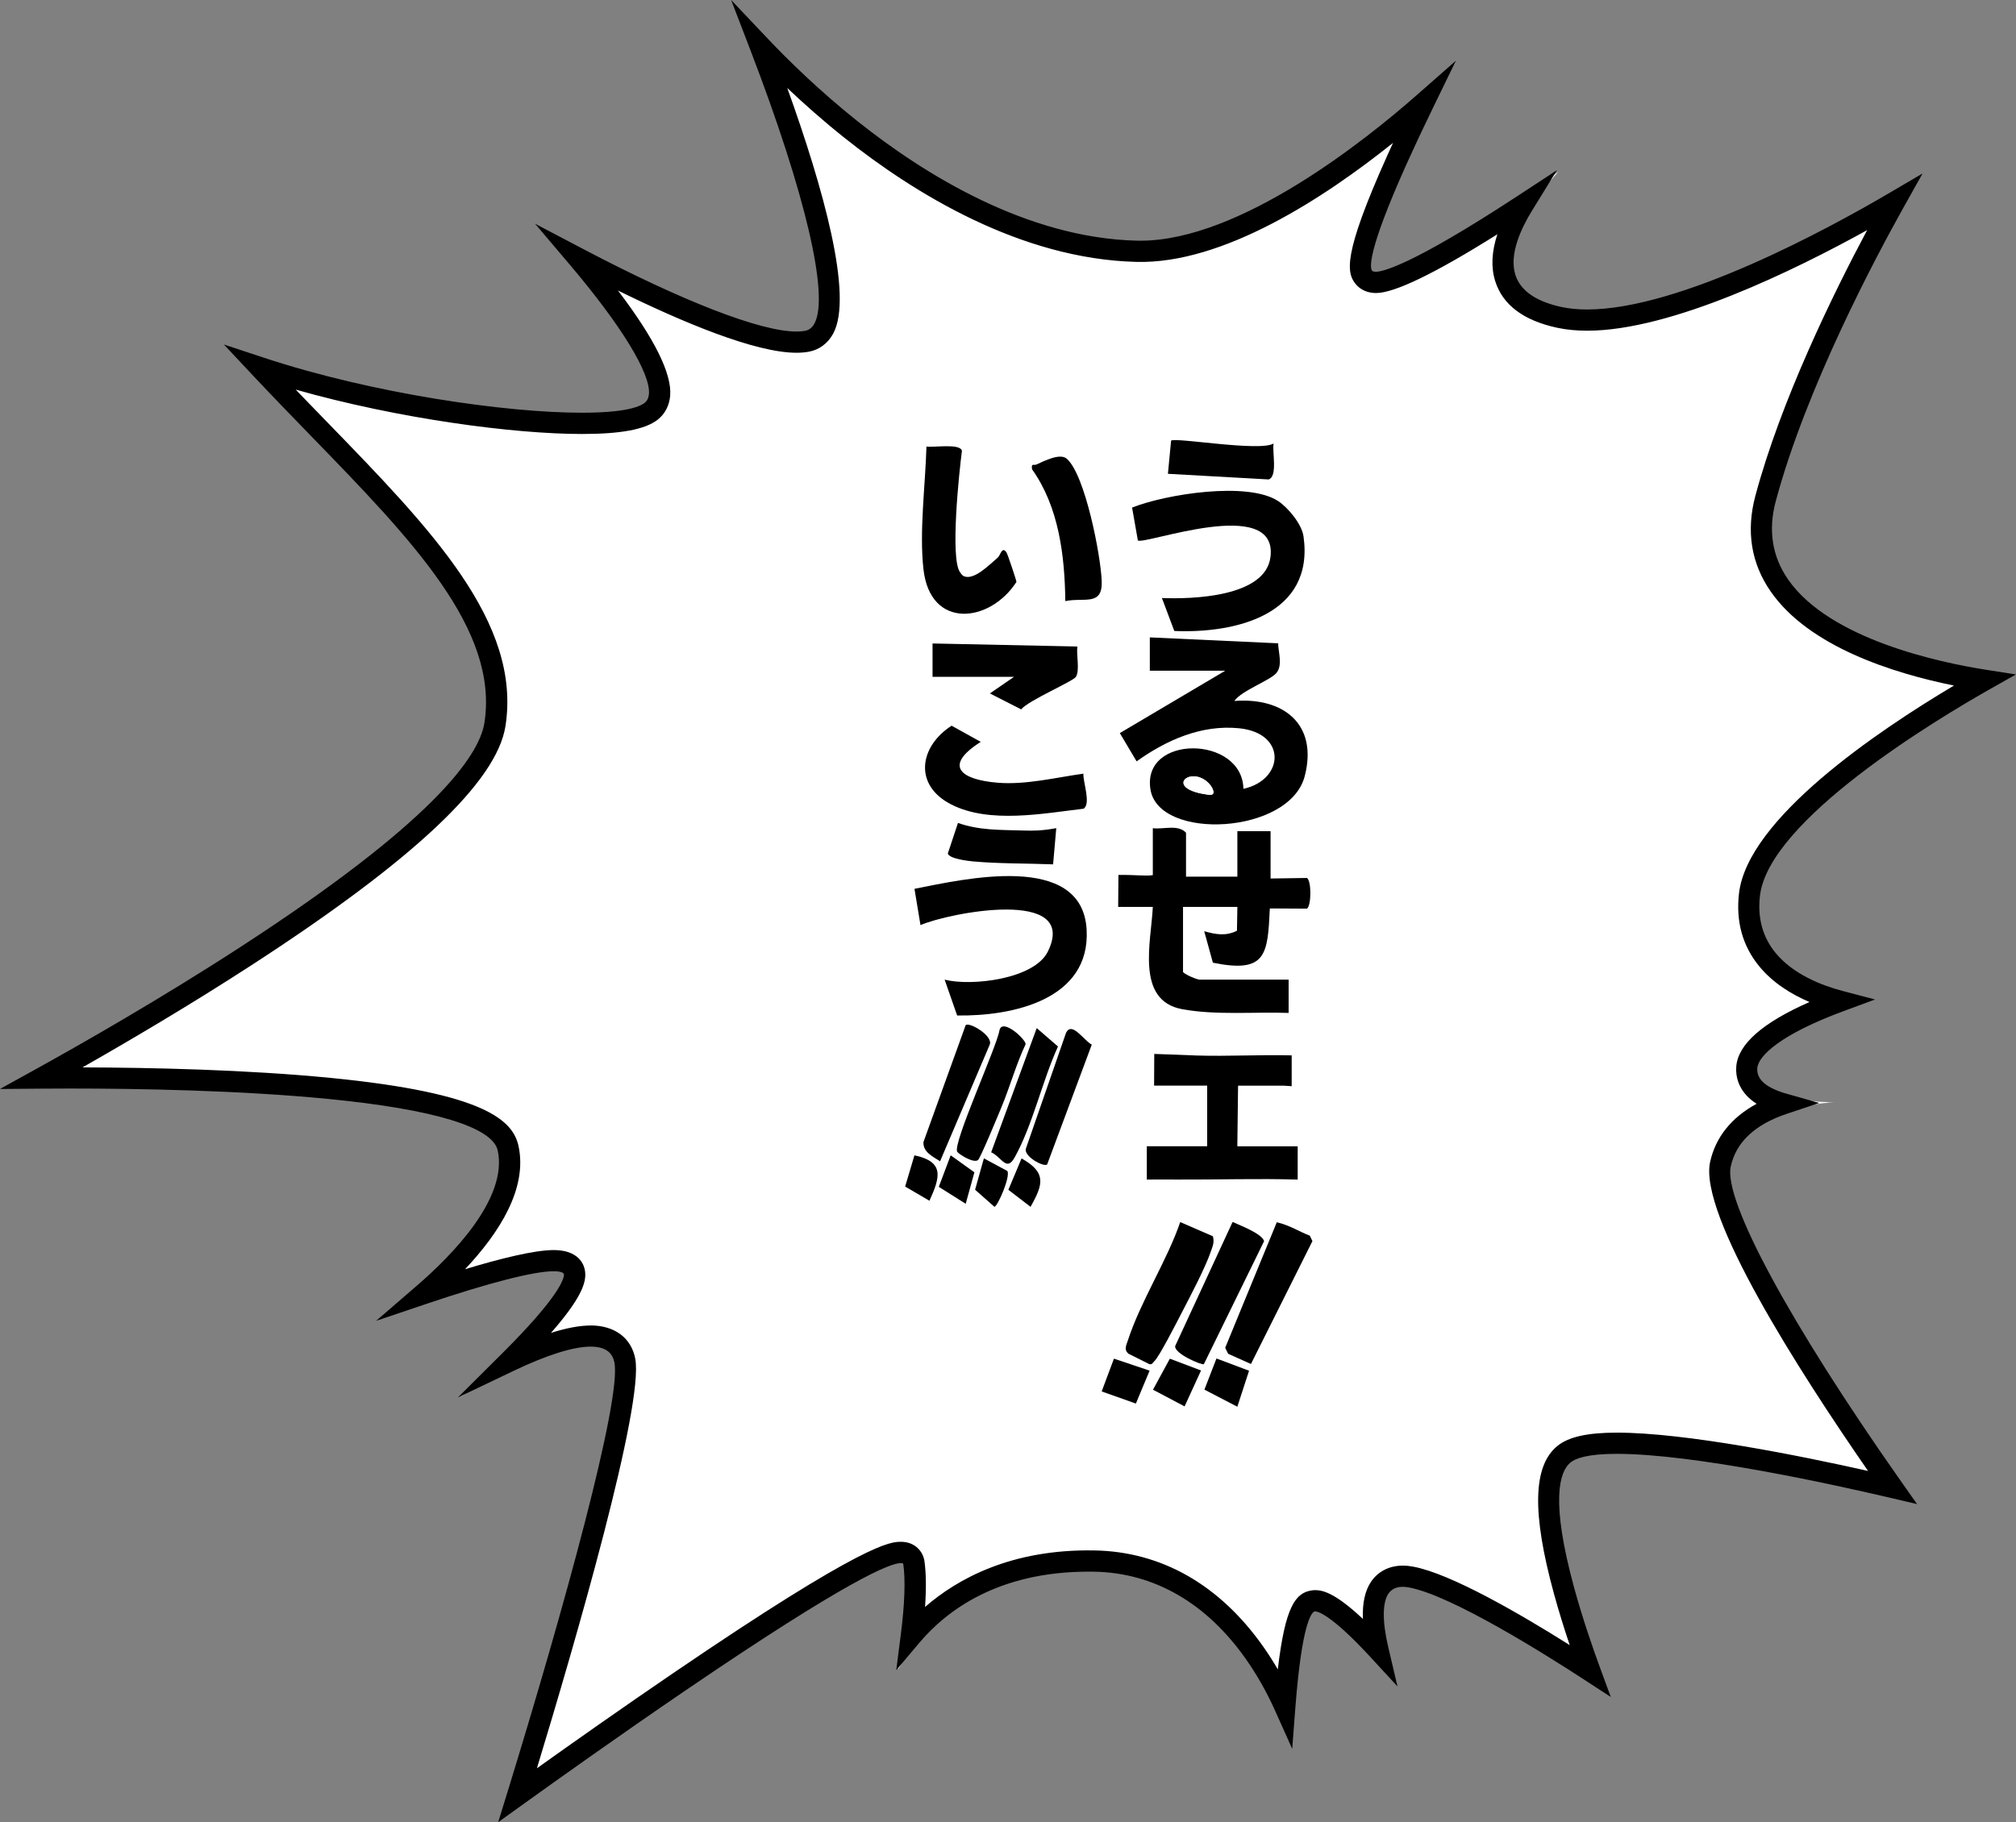 <?xml version="1.0" encoding="UTF-8"?>
<svg id="bubbleSupportFeature05" xmlns="http://www.w3.org/2000/svg" viewBox="0 0 490 443" preserveAspectRatio="xMinYMid">
  <rect x="0" y="0" width="490" height="443" fill="#808080" stroke="none"/>
  <defs>
    <style>
      .cls-1 {
        fill: #fff;
      }

      .cls-2 {
        fill: none;
      }
    </style>
  </defs>
  <g>
    <g>
      <path class="cls-1" d="M178.98,1.79s31.58,76.7,16.76,79.28-63.81-25.14-63.81-25.14c0,0,33.52,36.1,25.14,42.54s-65.1,0-100.56-13.54c31.58,34.81,66.39,61.88,61.88,90.89S2.36,264.13,2.36,264.13c0,0,115.38-2.58,119.25,15.47s-29.01,40.61-29.01,40.61c0,0,45.12-16.76,45.12-10.31,0,4.82-14.44,19.03-21.7,25.88-2.45,2.3-4.08,3.77-4.08,3.77,0,0,35.45-21.92,38.03-8.38s-27.72,110.22-27.72,110.22c0,0,96.69-70.26,97.98-61.23s-1.93,25.78-1.93,25.78c0,0,11.6-25.14,47.7-24.49s47.7,42.54,47.7,42.54c0,0,1.29-32.23,5.8-32.87s19.98,18.05,19.98,18.05c0,0-10.31-26.43,3.22-23.85,13.54,2.58,47.7,25.78,47.7,25.78,0,0-19.34-47.7-9.02-56.08s83.15,9.67,83.15,9.67c0,0-47.7-66.39-44.48-81.22s25.78-15.47,25.78-15.47c0,0-19.98,0-19.34-8.38s28.36-16.76,28.36-16.76c0,0-30.3-2.58-27.72-25.14s61.24-53.5,61.24-53.5c0,0-67.04-6.45-57.37-42.54s34.81-77.99,34.81-77.99c0,0-59.3,37.39-86.37,31.58-27.07-5.8-.64-33.52-.64-33.52,0,0-41.9,29.01-45.77,24.49s19.34-49.63,19.34-49.63c0,0-43.74,43.34-76.06,42.54C224.1,57.86,178.98,1.79,178.98,1.79Z"/>
      <path class="cls-2" d="M178.98,1.79s31.58,76.7,16.76,79.28-63.81-25.14-63.81-25.14c0,0,33.52,36.1,25.14,42.54s-65.1,0-100.56-13.54c31.58,34.81,66.39,61.88,61.88,90.89S2.36,264.13,2.36,264.13c0,0,115.38-2.58,119.25,15.47s-29.01,40.61-29.01,40.61c0,0,45.12-16.76,45.12-10.31,0,4.82-14.44,19.03-21.7,25.88-2.45,2.3-4.08,3.77-4.08,3.77,0,0,35.45-21.92,38.03-8.38s-27.72,110.22-27.72,110.22c0,0,96.69-70.26,97.98-61.23s-1.93,25.78-1.93,25.78c0,0,11.6-25.14,47.7-24.49s47.7,42.54,47.7,42.54c0,0,1.29-32.23,5.8-32.87s19.98,18.05,19.98,18.05c0,0-10.31-26.43,3.22-23.85,13.54,2.58,47.7,25.78,47.7,25.78,0,0-19.34-47.7-9.02-56.08s83.15,9.67,83.15,9.67c0,0-47.7-66.39-44.48-81.22s25.78-15.47,25.78-15.47c0,0-19.98,0-19.34-8.38s28.36-16.76,28.36-16.76c0,0-30.3-2.58-27.72-25.14s61.24-53.5,61.24-53.5c0,0-67.04-6.45-57.37-42.54s34.81-77.99,34.81-77.99c0,0-59.3,37.39-86.37,31.58-27.07-5.8-.64-33.52-.64-33.52,0,0-41.9,29.01-45.77,24.49s19.34-49.63,19.34-49.63c0,0-43.74,43.34-76.06,42.54C224.1,57.86,178.98,1.79,178.98,1.79Z"/>
    </g>
    <g>
      <path d="M178.98,1.79s31.58,76.7,16.76,79.28-63.81-25.14-63.81-25.14c0,0,33.52,36.1,25.14,42.54s-65.1,0-100.56-13.54c31.58,34.81,66.39,61.88,61.88,90.89S2.36,264.13,2.36,264.13c0,0,115.38-2.58,119.25,15.47s-29.01,40.61-29.01,40.61c0,0,45.12-16.76,45.12-10.31,0,4.82-14.44,19.03-21.7,25.88-2.45,2.3-4.08,3.77-4.08,3.77,0,0,35.45-21.92,38.03-8.38s-27.72,110.22-27.72,110.22c0,0,96.69-70.26,97.98-61.23s-1.93,25.78-1.93,25.78c0,0,11.6-25.14,47.7-24.49s47.7,42.54,47.7,42.54c0,0,1.29-32.23,5.8-32.87s19.98,18.05,19.98,18.05c0,0-10.31-26.43,3.22-23.85,13.54,2.58,47.7,25.78,47.7,25.78,0,0-19.34-47.7-9.02-56.08s83.15,9.67,83.15,9.67c0,0-47.7-66.39-44.48-81.22s25.78-15.47,25.78-15.47c0,0-19.98,0-19.34-8.38s28.36-16.76,28.36-16.76c0,0-30.3-2.58-27.72-25.14s61.24-53.5,61.24-53.5c0,0-67.04-6.45-57.37-42.54s34.81-77.99,34.81-77.99c0,0-59.3,37.39-86.37,31.58-27.07-5.8-.64-33.52-.64-33.52,0,0-41.9,29.01-45.77,24.49s19.34-49.63,19.34-49.63c0,0-43.74,43.34-76.06,42.54C224.1,57.86,178.98,1.79,178.98,1.79Z"/>
      <path class="cls-2" d="M178.98,1.79s31.58,76.7,16.76,79.28-63.81-25.14-63.81-25.14c0,0,33.52,36.1,25.14,42.54s-65.1,0-100.56-13.54c31.58,34.81,66.39,61.88,61.88,90.89S2.36,264.13,2.36,264.13c0,0,115.38-2.58,119.25,15.47s-29.01,40.61-29.01,40.61c0,0,45.12-16.76,45.12-10.31,0,4.82-14.44,19.03-21.7,25.88-2.45,2.3-4.08,3.77-4.08,3.77,0,0,35.45-21.92,38.03-8.38s-27.72,110.22-27.72,110.22c0,0,96.69-70.26,97.98-61.23s-1.93,25.78-1.93,25.78c0,0,11.6-25.14,47.7-24.49s47.7,42.54,47.7,42.54c0,0,1.29-32.23,5.8-32.87s19.98,18.05,19.98,18.05c0,0-10.31-26.43,3.22-23.85,13.54,2.58,47.7,25.78,47.7,25.78,0,0-19.34-47.7-9.02-56.08s83.15,9.67,83.15,9.67c0,0-47.7-66.39-44.48-81.22s25.78-15.47,25.78-15.47c0,0-19.98,0-19.34-8.38s28.36-16.76,28.36-16.76c0,0-30.3-2.58-27.72-25.14s61.24-53.5,61.24-53.5c0,0-67.04-6.45-57.37-42.54s34.81-77.99,34.81-77.99c0,0-59.3,37.39-86.37,31.58-27.07-5.8-.64-33.52-.64-33.52,0,0-41.9,29.01-45.77,24.49s19.34-49.63,19.34-49.63c0,0-43.74,43.34-76.06,42.54C224.1,57.86,178.98,1.79,178.98,1.79Z"/>
    </g>
    <g>
      <path class="cls-1" d="M178.98,1.79s31.58,76.7,16.76,79.28-63.81-25.14-63.81-25.14c0,0,33.52,36.1,25.14,42.54s-65.1,0-100.56-13.54c31.58,34.81,66.39,61.88,61.88,90.89S2.36,264.13,2.36,264.13c0,0,115.38-2.58,119.25,15.47s-29.01,40.61-29.01,40.61c0,0,45.12-16.76,45.12-10.31,0,4.82-14.44,19.03-21.7,25.88-2.45,2.3-4.08,3.77-4.08,3.77,0,0,35.45-21.92,38.03-8.38s-27.72,110.22-27.72,110.22c0,0,96.69-70.26,97.98-61.23s-1.93,25.78-1.93,25.78c0,0,11.6-25.14,47.7-24.49s47.7,42.54,47.7,42.54c0,0,1.29-32.23,5.8-32.87s19.98,18.05,19.98,18.05c0,0-10.31-26.43,3.22-23.85,13.54,2.58,47.7,25.78,47.7,25.78,0,0-19.34-47.7-9.02-56.08s83.15,9.67,83.15,9.67c0,0-47.7-66.39-44.48-81.22s25.78-15.47,25.78-15.47c0,0-19.98,0-19.34-8.38s28.36-16.76,28.36-16.76c0,0-30.3-2.58-27.72-25.14s61.24-53.5,61.24-53.5c0,0-67.04-6.45-57.37-42.54s34.81-77.99,34.81-77.99c0,0-59.3,37.39-86.37,31.58-27.07-5.8-.64-33.52-.64-33.52,0,0-41.9,29.01-45.77,24.49s19.34-49.63,19.34-49.63c0,0-43.74,43.34-76.06,42.54C224.1,57.86,178.98,1.79,178.98,1.79Z"/>
      <path class="cls-2" d="M178.98,1.79s31.58,76.7,16.76,79.28-63.81-25.14-63.81-25.14c0,0,33.52,36.1,25.14,42.54s-65.1,0-100.56-13.54c31.58,34.81,66.39,61.88,61.88,90.89S2.36,264.13,2.36,264.13c0,0,115.38-2.58,119.25,15.47s-29.01,40.61-29.01,40.61c0,0,45.12-16.76,45.12-10.31,0,4.82-14.44,19.03-21.7,25.88-2.45,2.3-4.08,3.77-4.08,3.77,0,0,35.45-21.92,38.03-8.38s-27.72,110.22-27.72,110.22c0,0,96.69-70.26,97.98-61.23s-1.93,25.78-1.93,25.78c0,0,11.6-25.14,47.7-24.49s47.7,42.54,47.7,42.54c0,0,1.29-32.23,5.8-32.87s19.98,18.05,19.98,18.05c0,0-10.31-26.43,3.22-23.85,13.54,2.58,47.7,25.78,47.7,25.78,0,0-19.34-47.7-9.02-56.08s83.15,9.67,83.15,9.67c0,0-47.7-66.39-44.48-81.22s25.78-15.47,25.78-15.47c0,0-19.98,0-19.34-8.38s28.36-16.76,28.36-16.76c0,0-30.3-2.58-27.72-25.14s61.24-53.5,61.24-53.5c0,0-67.04-6.45-57.37-42.54s34.81-77.99,34.81-77.99c0,0-59.3,37.39-86.37,31.58-27.07-5.8-.64-33.52-.64-33.52,0,0-41.9,29.01-45.77,24.49s19.34-49.63,19.34-49.63c0,0-43.74,43.34-76.06,42.54C224.1,57.86,178.98,1.79,178.98,1.79Z"/>
    </g>
    <g>
      <path class="cls-2" d="M125.81,436.43c6.45-20.96,28.36-93.54,26.06-105.63-.43-2.24-2.07-5.99-8.32-5.99-5.52,0-13.2,2.98-19.72,6.09,10.51-10.46,15.82-17.51,15.82-21.01,0-1.27-.66-3.41-5.08-3.41-6.58,0-21.21,4.51-31.51,7.98,9.73-8.4,23.14-22.6,20.43-35.27-.97-4.53-6.53-10.96-43.47-14.58-21.46-2.1-46.14-2.54-63.07-2.54-2.56,0-4.86.01-6.83.03,10.06-5.57,29.79-16.76,49.6-29.62,38.23-24.8,58.6-43.76,60.56-56.36,3.73-23.96-17.82-46.15-42.78-71.85-4.69-4.83-9.5-9.78-14.28-14.89,25.79,8.53,58.86,13.55,78.2,13.55,8.76,0,14.26-.95,16.81-2.92,1.21-.93,1.93-2.32,2.07-4.02.64-7.69-11.42-23.37-19.71-33.14,14.25,7.49,40.49,20.33,52.96,20.33.91,0,1.75-.07,2.5-.2,1.77-.31,3.21-1.37,4.14-3.07,5.73-10.4-8.05-49.5-15.42-68.71,5.13,5.42,12.74,12.86,22.07,20.3,16.48,13.12,41.9,28.91,69.4,29.59.31,0,.62.01.94.01,24.68,0,54.77-23.63,68.75-35.93-1.94,3.99-4.25,8.84-6.46,13.77-11.14,24.81-9.05,27.25-7.92,28.56.45.53,1.31,1.15,2.87,1.15,6.08,0,24.2-11.21,35.75-18.78-3.28,5.32-6.07,12-4.33,17.64,1.49,4.85,5.93,8.09,13.19,9.65,2.03.43,4.29.65,6.72.65,23.38,0,59.92-19.96,74.66-28.61-7.42,13.25-23.9,44.43-31.28,71.98-2.09,7.81-.96,14.93,3.36,21.16,10.62,15.3,37.71,21.14,49.78,23.02-14.63,8.28-54.84,32.68-57.06,52.13-.7,6.09.76,11.39,4.34,15.76,4.7,5.74,12.09,8.67,17.64,10.13-8.88,3.28-22.11,9.28-22.64,16.07-.15,1.9.49,3.67,1.83,5.12,1.65,1.78,4.26,2.96,7.06,3.76-6.5,2.18-13.49,6.43-15.3,14.72-2.94,13.52,30.75,62.83,41.81,78.55-12.99-3.05-47.71-10.74-67.01-10.74-6.42,0-10.61.87-12.8,2.65-5,4.06-5,14.92,0,33.19,2.05,7.49,4.54,14.69,6.29,19.44-10.11-6.59-32.65-20.7-43.38-22.74-.74-.14-1.44-.21-2.1-.21-3.05,0-4.72,1.51-5.58,2.77-2.38,3.48-1.67,9.78-.43,15.06-5.11-5.54-11.7-11.87-15.21-11.87-.18,0-.35.01-.51.04-2.08.3-4.46,1.99-6.24,18.38-.27,2.5-.49,5-.67,7.27-1.69-3.76-4.09-8.36-7.35-13.01-10.07-14.34-23.53-22.06-38.93-22.33-.47,0-.93-.01-1.39-.01-23.54,0-36.7,10.6-43.09,18.18.72-5.6,1.32-12.77.6-17.79-.16-1.14-1.08-2.46-3.15-2.46-1.91,0-7.71,0-53.73,31.35-16.24,11.06-31.9,22.23-39.46,27.66Z"/>
      <path d="M121.09,443l2.26-7.33c13.7-44.5,27.72-95.29,25.99-104.39-.5-2.62-2.39-3.89-5.79-3.89-4.17,0-10.61,2.02-18.61,5.84l-13.65,6.52,10.72-10.67c13.98-13.91,15.06-18.2,15.06-19.19,0-.75-1.75-.83-2.5-.83-4.78,0-15.68,2.79-30.68,7.85l-12.48,4.21,9.98-8.61c8.39-7.24,22.09-21.12,19.59-32.78-1.22-5.69-15.47-10.04-41.2-12.56-21.35-2.09-45.95-2.53-62.82-2.53-2.55,0-4.84.01-6.82.03l-10.15.08,8.88-4.91c9.98-5.52,29.68-16.7,49.45-29.53,46.82-30.37,58.15-46.45,59.42-54.59,3.53-22.69-17.61-44.46-42.08-69.66-4.68-4.82-9.51-9.8-14.32-14.92l-6.92-7.39,9.61,3.18c26.61,8.81,59.07,13.42,77.39,13.41,10.03,0,13.82-1.3,15.24-2.38.63-.49.99-1.22,1.07-2.19.42-4.97-6.73-16.65-19.1-31.26l-8.58-10.12,11.74,6.17c24.22,12.73,43.09,20.04,51.76,20.04.76,0,1.45-.05,2.06-.16,1.01-.17,1.77-.75,2.33-1.77,3.68-6.68-2.14-31.55-15.57-66.54l-4.66-12.13,8.93,9.43c4.74,5,12.37,12.54,21.8,20.05,16.17,12.88,41.07,28.37,67.86,29.03.29,0,.58.01.87.01,24.3,0,54.98-24.68,67.05-35.29l9.64-8.47-5.61,11.54c-2.38,4.89-4.54,9.5-6.43,13.7-9.71,21.63-8.82,25.24-8.32,25.82.14.16.47.25.91.25,1.49,0,8.35-1.33,34.34-18.36l9.69-6.35-6.08,9.86c-2.69,4.37-5.58,10.6-4.06,15.53,1.2,3.89,4.99,6.54,11.26,7.89,1.85.4,3.93.6,6.18.6,22.75,0,58.88-19.76,73.36-28.26l8.19-4.81-4.64,8.29c-6.88,12.29-23.66,43.85-31.04,71.38-1.89,7.05-.88,13.45,2.99,19.03,10.14,14.61,36.99,20.21,48.06,21.95l7.32,1.15-6.45,3.65c-12.55,7.1-53.66,31.69-55.77,50.18-.61,5.37.66,10.03,3.78,13.84,4.29,5.24,11.24,7.94,16.3,9.27l7.9,2.08-7.66,2.83c-15.1,5.57-20.72,10.81-20.96,13.85-.09,1.18.3,2.24,1.15,3.17,1.12,1.21,3.15,2.26,5.87,3.03l8.02,2.28-7.91,2.65c-7.73,2.59-12.31,6.9-13.59,12.82-1.78,8.21,14.46,38.24,41.39,76.51l3.9,5.54-6.6-1.55c-13.68-3.21-47.54-10.67-66.42-10.67-7.13,0-10.01,1.13-11.18,2.07-2.79,2.27-4.91,9.4.86,30.51,2.03,7.41,4.5,14.55,6.22,19.24l2.68,7.29-6.51-4.24c-9.31-6.07-32.07-20.39-42.46-22.37-2.4-.46-4.07.02-5.07,1.48-1.49,2.18-1.51,6.8-.05,13.01l2.25,9.56-6.65-7.22c-9.88-10.72-12.99-11.03-13.32-11.03-.05,0-.1,0-.15.01-.39.06-2.41,1.09-4.04,16.11-.24,2.21-.46,4.62-.66,7.19l-.77,10.11-4.15-9.25c-2.02-4.51-4.41-8.74-7.11-12.58-9.58-13.63-22.33-20.98-36.87-21.24-.46,0-.9-.01-1.35-.01-21.95,0-34.47,9.39-41.12,17.26l-5.64,6.68,1.11-8.67c.94-7.36,1.15-13.27.6-17.1-.01-.07-.04-.25-.59-.25-2.58,0-12.8,4.02-52.27,30.91-16.1,10.97-31.6,22.02-39.4,27.63l-6.22,4.47ZM143.55,322.24c5.83,0,9.89,3.02,10.85,8.08,2.15,11.31-14.51,68.69-23.9,99.58,8.48-6.05,20.71-14.68,33.31-23.26,46.68-31.8,52.63-31.8,55.18-31.8,3.46,0,5.38,2.42,5.7,4.68.41,2.9.46,6.64.15,11.16,7.72-6.72,20.88-14.14,41.23-13.74,16.26.29,30.43,8.39,41,23.43,1.23,1.75,2.4,3.58,3.51,5.48,1.8-15.35,4.32-18.63,8.28-19.2.29-.04.58-.06.88-.06,1.86,0,4.98.84,11.52,7-.15-3.87.52-6.9,2-9.07,1.72-2.51,4.45-3.89,7.71-3.89.82,0,1.69.09,2.58.26,9.15,1.74,25.84,11.42,37.98,19.06-1.28-3.79-2.64-8.12-3.85-12.55-5.37-19.64-5.09-31.03.86-35.87,2.71-2.2,7.3-3.23,14.43-3.23,16.84,0,44.88,5.68,61.07,9.31-17.1-24.71-41.15-62.39-38.39-75.09,1.31-6.02,5.18-10.84,11.31-14.17-.95-.61-1.77-1.28-2.44-2-1.84-1.99-2.71-4.43-2.51-7.06.42-5.41,6.4-10.67,17.8-15.68-4.35-1.85-8.88-4.61-12.23-8.7-4.04-4.93-5.69-10.88-4.91-17.69,2.08-18.16,33.58-39.44,52.25-50.55-14.83-3.01-35.24-9.46-44.53-22.85-4.78-6.88-6.03-14.72-3.73-23.3,6.24-23.29,19-49.27,27.16-64.57-17.6,9.74-47.58,24.45-68.05,24.45-2.61,0-5.06-.24-7.26-.71-8.24-1.77-13.32-5.6-15.11-11.41-1.03-3.33-.84-7.12.54-11.32-15.09,9.48-24.99,14.28-29.49,14.28h0c-1.98,0-3.69-.73-4.83-2.05-2.34-2.73-3.39-6.97,7.53-31.29.46-1.03.94-2.08,1.43-3.16-16.73,13.39-41.31,29.49-62.37,28.93-28.22-.7-54.16-16.78-70.94-30.15-5.25-4.18-9.94-8.36-13.92-12.13,8.69,24.14,16.17,50.65,11.13,59.77-1.31,2.37-3.42,3.92-5.96,4.36-.9.16-1.89.24-2.94.24-9.98,0-27.55-7.34-43.38-15.13,8.88,11.67,13.14,20.25,12.69,25.58-.2,2.4-1.29,4.48-3.07,5.85-3.06,2.35-8.9,3.45-18.38,3.45-16.6,0-44.54-3.69-69.57-10.79,2.53,2.63,5.04,5.22,7.51,7.76,25.44,26.19,47.4,48.81,43.48,74.04-2.11,13.54-22.29,32.55-61.71,58.12-15.19,9.85-30.32,18.73-41.1,24.86,16.82.05,39.96.56,60.25,2.55,37.96,3.72,44.42,10.48,45.74,16.61,2.2,10.26-4.65,21.05-13.01,29.91,8.39-2.54,16.83-4.66,21.57-4.66,5.64,0,7.66,3.09,7.66,5.99,0,2.27-1.12,5.91-8.34,14.15,3.77-1.2,7-1.8,9.66-1.8Z"/>
    </g>
  </g>
  <g>
    <path d="M279.47,163.06v-8.1s31.19,1.44,31.19,1.44c.05,2.26,1.1,5.13-.32,7.09-1.33,1.84-8.68,4.43-10.32,6.93,11.83-.92,20.39,5.56,17.1,18.28-3.67,14.18-35.44,15.78-37.49,3.26-2.21-13.46,22.33-13.21,22.59-.18,9.98-2.19,10.59-13.59-1.1-14.73-9.17-.9-17.64,2.9-24.86,8.05l-4.08-6.87,25.63-15.17h-18.34ZM293.9,190.54c-4.46-4.77-11.46,1.28-.08,2.68,2.04.25.82-1.89.08-2.68Z"/>
    <path d="M288.28,213.13h12.47v-11.05h8.07v11.5l8.85-.13c1.13.79,1.06,6.72,0,7.46l-9.03-.05c-.52,11.24-.84,15.84-13.84,13.19l-2.11-7.66c2.74.79,5.28,1.25,7.96-.11l.1-5.79h-13.21v15.83c.63.7,3.4,1.84,4.03,1.84h21.64v8.1c-8.34-.29-17.66.6-25.87-.91-11.41-2.1-7.53-16.43-7.14-24.86h-8.42s.06-7.78.06-7.78c4.49-.04,6.58.33,8.36.05v-11.41c2.62.33,6.13-.99,8.07,1.1v10.68Z"/>
    <path d="M285.42,153.4l-3.01-8.01c7.3.29,25.2-.19,26.39-10.01,1.83-15.11-30.85-2.77-32.24-4l-1.4-7.98c8.21-3.27,28.14-6.42,35.5-1.58,2.41,1.58,5.74,5.61,6.16,8.54,2.74,19.07-16.48,23.68-31.4,23.04Z"/>
    <path d="M280.51,263.94l.04-7.71c3.93.1,8.09.31,10.26.38,7.7.24,15.45-.23,23.14-.03v7.49c-1-.04-1.61-.12-1.84-.12h-11.19l-.18,14.73h14.67v8.1c-9.64-.3-19.35.04-28.97-.01-2.77-.02-4.17,0-7.7,0v-8.1s14.67,0,14.67,0v-14.73h-12.9Z"/>
    <path d="M232.64,246.88l-3.04-8.71c6.52,1.66,21.79-.1,25.09-6.84,7.67-15.67-24.16-9.4-30.96-6.42l-1.46-8.82c11.96-2.36,40.76-9.1,41.84,9.9.97,17.1-18.09,21.1-31.47,20.89Z"/>
    <path d="M242.53,135.54c.62-.52,1.02-2.87,2.11-1.22.27.41,2.41,6.78,2.41,7.16-6.44,9.98-20.95,11.65-22.6-3.09-1.04-9.23.47-20.5.73-29.83,1.74.29,8.29-.85,8.62,1.08-.69,5.23-2.87,26.02-.49,29.43.32.46.59.92,1.17,1.09,2.51.79,6.1-2.98,8.05-4.61Z"/>
    <path d="M263.33,188.09c-.14,2,1.9,7.26.05,8.52-9.91,1.17-22.84,3.68-32.11-1s-7.87-14.08.02-19.18l7.09,3.93c-9.32,5.92-4.71,9.2,4.06,9.93,6.87.57,14.12-1.26,20.89-2.2Z"/>
    <path d="M261.87,157.17c-.31,2,.63,5.75-.36,7.38-.67,1.1-11.53,5.72-13.31,7.91l-7.6-3.87,5.87-4.04h-19.81s0-8.11,0-8.11l35.22.74Z"/>
    <path d="M294.8,300.56c.4,1.46-.03,2.31-.49,3.68-1.35,3.97-5.05,10.99-7.11,14.95-1.13,2.18-5.45,10.68-6.64,11.75-.4.36-.56.96-1.3.66l-4.94-2.47c-1.2-.96-.58-2.04-.21-3.18,3.1-9.56,9.6-19.58,12.75-28.84l7.95,3.45Z"/>
    <path d="M292.61,331.65c-.46.33-7.31-2.58-6.97-4.42l13.95-30.15c1.63.76,7.1,2.79,7.66,4.66l-14.65,29.92Z"/>
    <path d="M310.35,297.15c3.42.85,5.29,2.24,8.01,3.26l.63,1.33-14.94,29.87-5.54-2.48-.72-1.46,12.54-30.52Z"/>
    <path d="M258.93,146.13c-.14-11.05-1.55-22.84-8.08-32.03-.26-1.62.39-.87,1.06-1.17,1.96-.89,5.74-2.83,7.37-1.41,4.49,3.9,8.3,23.72,8.5,29.82s-4.27,3.84-8.85,4.8Z"/>
    <path d="M234.73,249.22c.91-.79,6.6,2.55,5.85,4.7l-12.09,28.41c-1.72-1.14-4.18-2.21-4.04-4.68l10.27-28.44Z"/>
    <path d="M232.66,280.01c-1.17-1.98,9.61-25.45,10.27-29.54.69-3.07,6.46,2.27,6.35,3.4-2.35,4.98-3.81,10.37-5.92,15.43-.73,1.75-5.09,12.33-5.66,12.74-1.14.83-4.72-1.49-5.04-2.03Z"/>
    <path d="M256.73,201.35l-.77,8.79c-6.24-.25-13.22-.15-19.39-.71-1.35-.12-5.82-.66-6.2-1.91l2.47-7.45c5.25,1.85,10.37,1.67,15.82,1.84,2.55.08,4.48.08,8.07-.57Z"/>
    <path d="M251.98,249.95l5.17,4.47c-3.82,8.34-6.13,19.08-10.54,26.98-1.98,3.55-3.13-.09-5.7-1.26l11.07-30.19Z"/>
    <path d="M254.52,283.09c-.82.75-5.95-2.06-5.13-3.96l9.68-27.93c1.39-3.1,4.31,1.73,6.29,2.77l-10.84,29.12Z"/>
    <path d="M309.55,107.83c-.36,1.99,1.04,8-1.2,8.73l-24.48-1.37.77-8.06c.9-.87,21.61,2.74,24.9.7Z"/>
    <polygon points="291.92 333.19 287.92 341.92 280.24 337.86 284.34 330.32 291.92 333.19"/>
    <polygon points="279.42 333.23 276.08 341.23 267.77 338.28 270.75 330.31 279.42 333.23"/>
    <polygon points="303.59 333.25 300.74 342 292.74 337.84 295.67 330.27 303.59 333.25"/>
    <polygon points="234.72 292.66 228.18 288.54 231.07 280.88 236.83 285.01 234.72 292.66"/>
    <path d="M225.9,291.92l-5.9-3.45,2.26-7.59c7.3,1.56,6.3,5.23,3.65,11.04Z"/>
    <path d="M244.85,284.7c.79,1.36-2.41,8.69-3.16,8.69l-4.69-4.15,2.14-7.62,5.72,3.08Z"/>
    <path d="M248.29,281.63c6.02,3.41,5.36,6.16,2.19,11.77l-5.39-4.14,3.2-7.62Z"/>
    <path class="cls-1" d="M293.9,190.54c.74.79,1.96,2.93-.08,2.68-11.38-1.39-4.38-7.45.08-2.68Z"/>
  </g>
</svg>